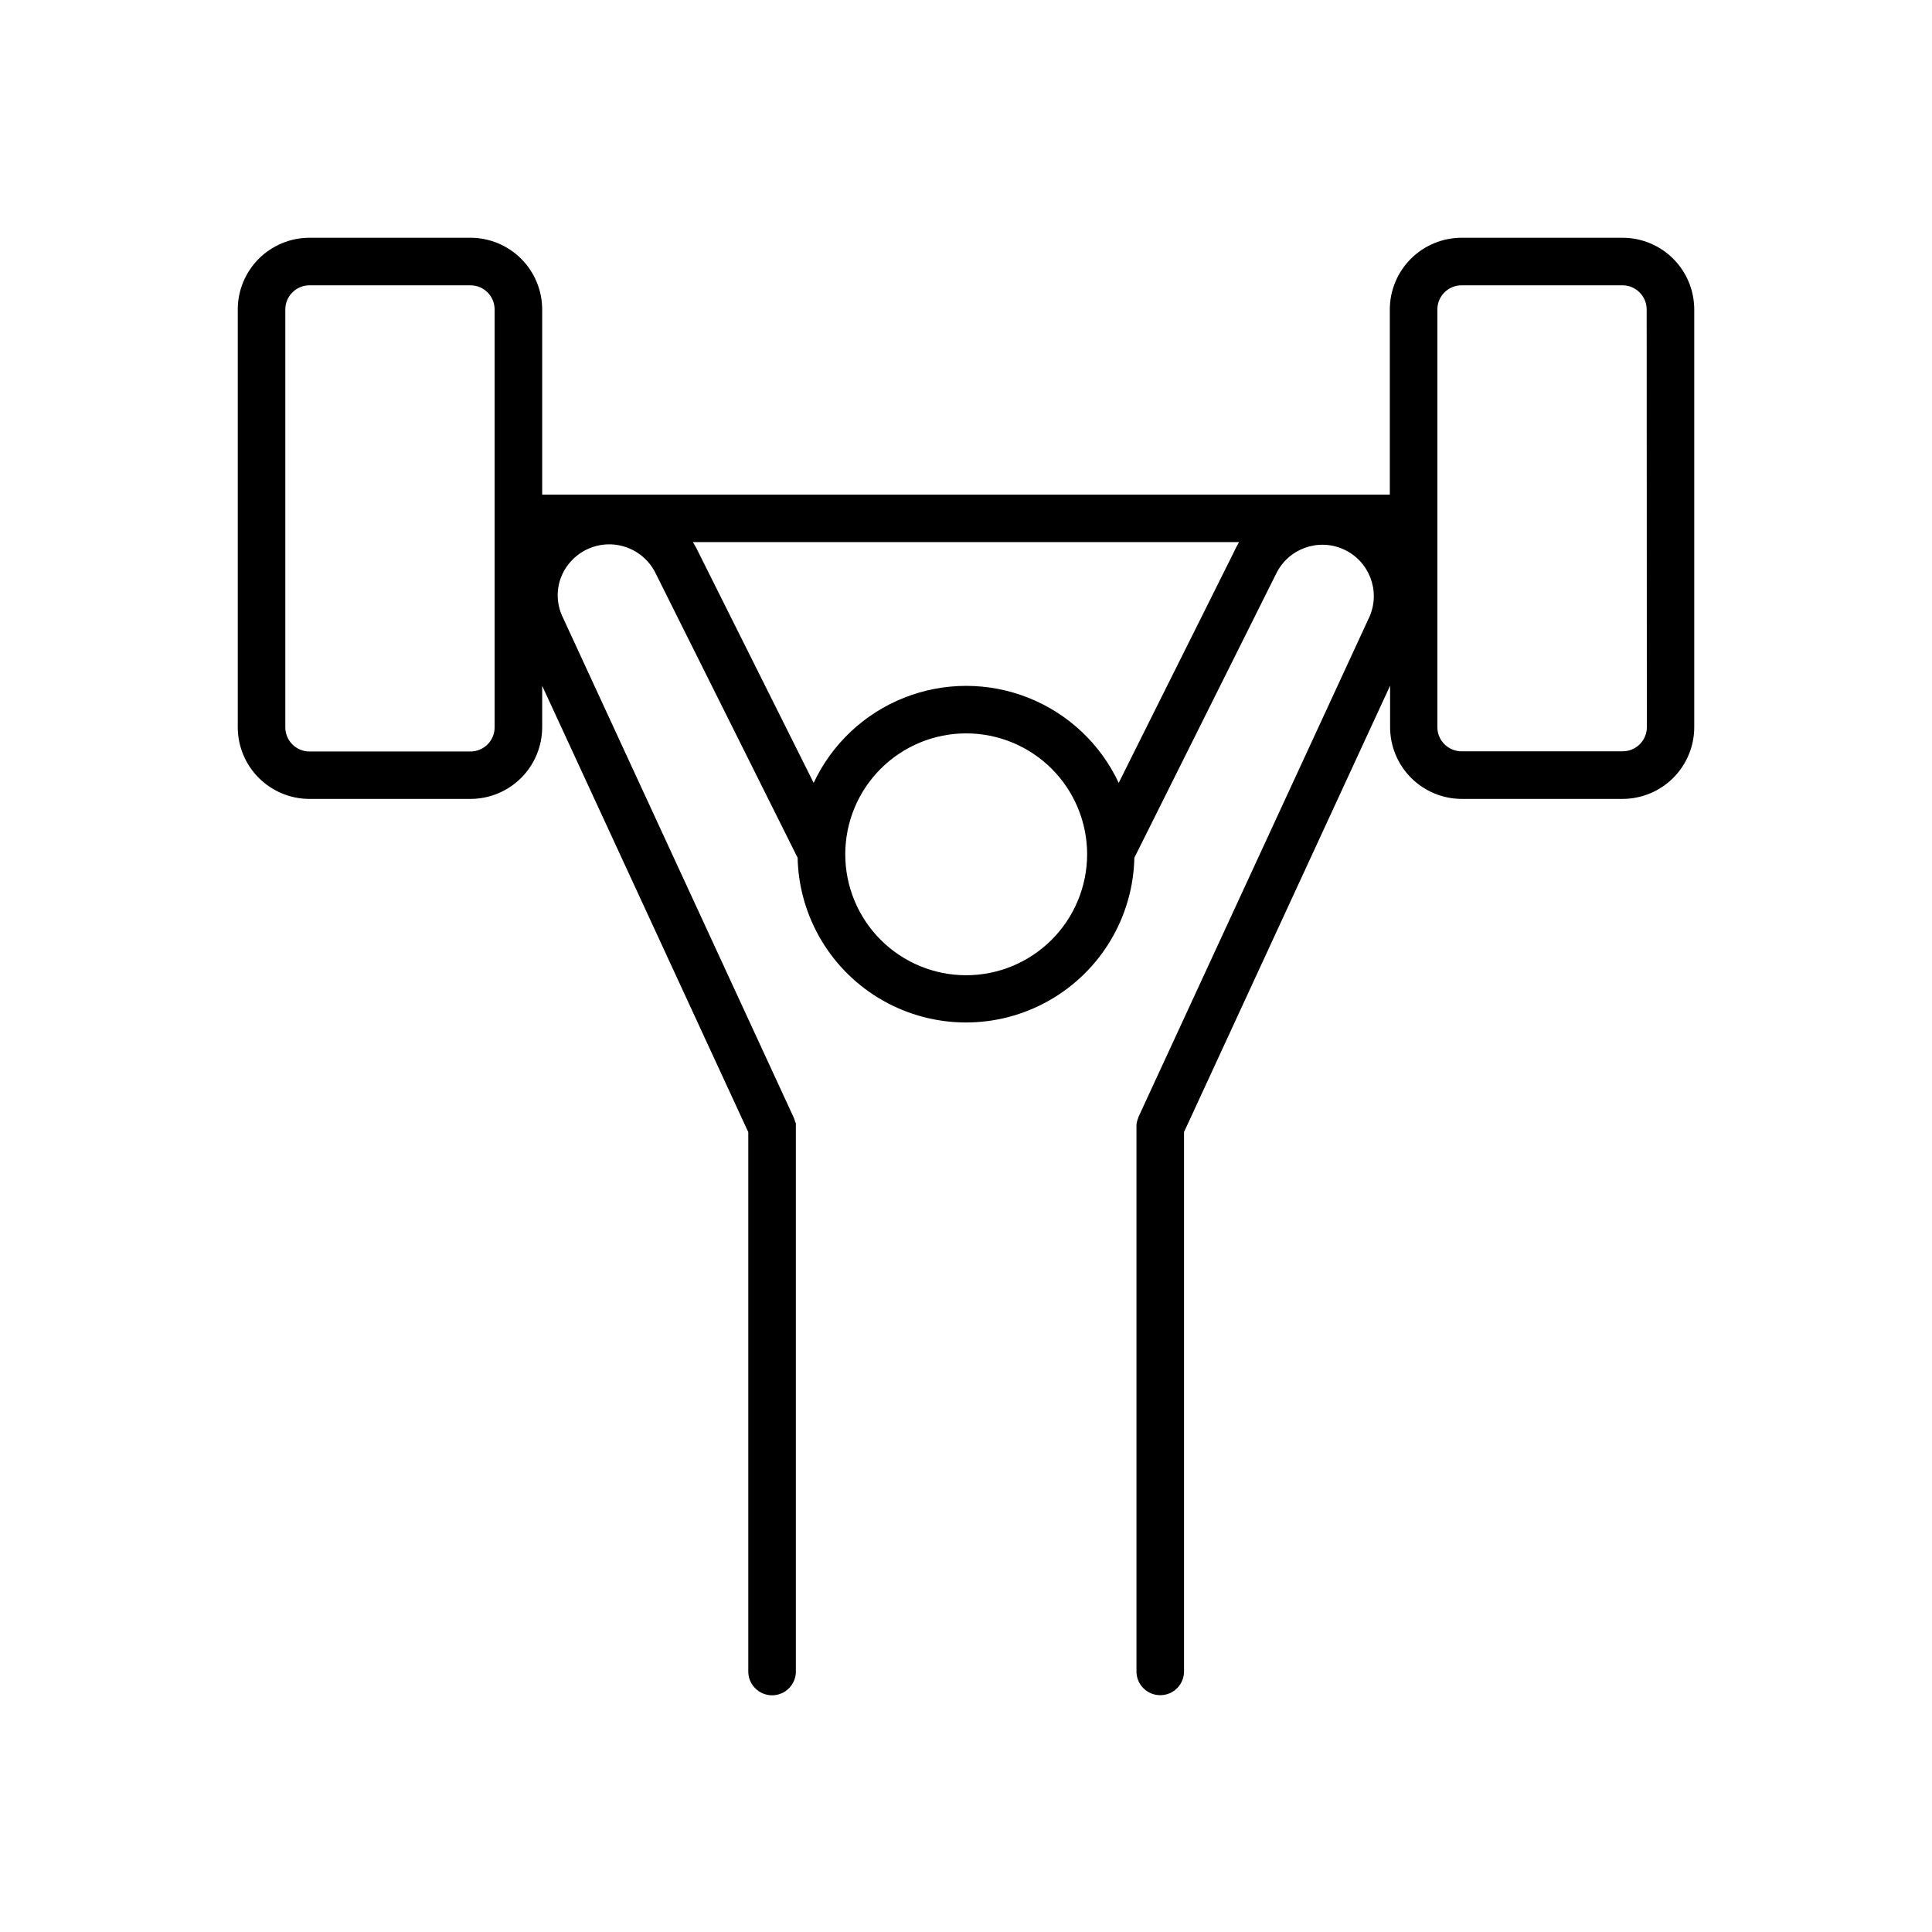 <?xml version="1.0" encoding="UTF-8"?>
<!-- Uploaded to: ICON Repo, www.iconrepo.com, Generator: ICON Repo Mixer Tools -->
<svg fill="#000000" width="800px" height="800px" version="1.1" viewBox="144 144 512 512" xmlns="http://www.w3.org/2000/svg">
 <path d="m573.99 207.01h-42.676c-5.035 0.008-9.863 2.012-13.426 5.57-3.562 3.562-5.566 8.391-5.574 13.43v49.07h-224.63v-49.07c-0.004-5.039-2.008-9.867-5.57-13.43s-8.391-5.566-13.43-5.57h-42.676c-5.039 0.004-9.867 2.008-13.43 5.57s-5.566 8.391-5.57 13.43v110.75c0.016 5.031 2.023 9.852 5.582 13.402 3.562 3.555 8.387 5.555 13.418 5.559h42.676c5.035-0.004 9.863-2.008 13.426-5.566 3.562-3.562 5.566-8.391 5.574-13.426v-10.98l54.621 118.29v142.68c-0.066 1.715 0.566 3.383 1.758 4.617 1.188 1.238 2.832 1.938 4.547 1.938s3.359-0.699 4.547-1.938c1.188-1.234 1.824-2.902 1.754-4.617v-144.06-0.098-0.344-0.297c0.008-0.098 0.008-0.191 0-0.285l-0.176-0.305-0.059-0.207c-0.031-0.141-0.07-0.281-0.117-0.414-0.023-0.047-0.039-0.098-0.051-0.148-0.059-0.156-0.117-0.305-0.188-0.453l-61.324-132.84c-1.477-3.234-1.594-6.93-0.324-10.254 1.988-5.141 6.863-8.59 12.371-8.754 5.512-0.164 10.582 2.992 12.871 8.008l37.285 74.688-0.004-0.004c0.055 0.109 0.113 0.215 0.18 0.316 0.328 15.719 8.906 30.105 22.578 37.871 13.672 7.769 30.422 7.769 44.09 0 13.672-7.766 22.25-22.152 22.578-37.871 0.059-0.109 0.129-0.207 0.176-0.316l37.391-74.902h0.004c3.211-6.637 11.125-9.512 17.852-6.484 6.727 3.027 9.816 10.859 6.977 17.664l-61.344 132.84c-0.004 0.035-0.004 0.066 0 0.098-0.047 0.102-0.086 0.203-0.117 0.305 0 0.098-0.078 0.195-0.109 0.285s-0.059 0.188-0.078 0.277c-0.039 0.113-0.066 0.227-0.09 0.344 0 0.078 0 0.156-0.051 0.227l-0.059 0.402h0.004c-0.008 0.066-0.008 0.133 0 0.199-0.012 0.148-0.012 0.293 0 0.441v144.04c-0.07 1.715 0.562 3.383 1.754 4.621 1.188 1.234 2.832 1.934 4.547 1.934 1.715 0 3.359-0.699 4.547-1.934 1.191-1.238 1.824-2.906 1.754-4.621v-142.68l54.613-118.3v11.012c0.004 5.023 2 9.84 5.543 13.402 3.547 3.559 8.355 5.57 13.379 5.598h42.676c5.039-0.004 9.867-2.008 13.43-5.566 3.559-3.562 5.566-8.391 5.574-13.426v-110.72c-0.008-5.039-2.012-9.867-5.57-13.43-3.562-3.562-8.395-5.566-13.434-5.57zm-298.91 129.75c-0.004 3.527-2.863 6.391-6.394 6.394h-42.676c-3.531-0.004-6.391-2.867-6.398-6.394v-110.75c0.008-3.531 2.867-6.391 6.398-6.398h42.676c3.531 0.008 6.391 2.867 6.394 6.398zm124.97 65.691c-8.5 0-16.652-3.379-22.66-9.387-6.012-6.012-9.387-14.164-9.387-22.664s3.375-16.652 9.387-22.66c6.008-6.012 14.16-9.387 22.66-9.387s16.652 3.375 22.664 9.387c6.008 6.008 9.387 14.16 9.387 22.66-0.012 8.508-3.398 16.66-9.418 22.668-6.016 6.012-14.176 9.387-22.68 9.383zm40.422-50.98c-4.82-10.301-13.391-18.371-23.965-22.562-10.57-4.195-22.344-4.195-32.914 0-10.57 4.191-19.145 12.262-23.965 22.562l-30.328-60.695c-0.492-1.074-1.055-2.117-1.68-3.117h144.75c-0.566 0.941-1.07 1.918-1.516 2.922zm139.96-14.762c-0.004 3.531-2.863 6.391-6.394 6.394h-42.727c-3.527-0.004-6.391-2.863-6.394-6.394v-110.7c0.004-3.531 2.867-6.391 6.394-6.398h42.676c3.531 0.008 6.391 2.867 6.398 6.398z"/>
</svg>